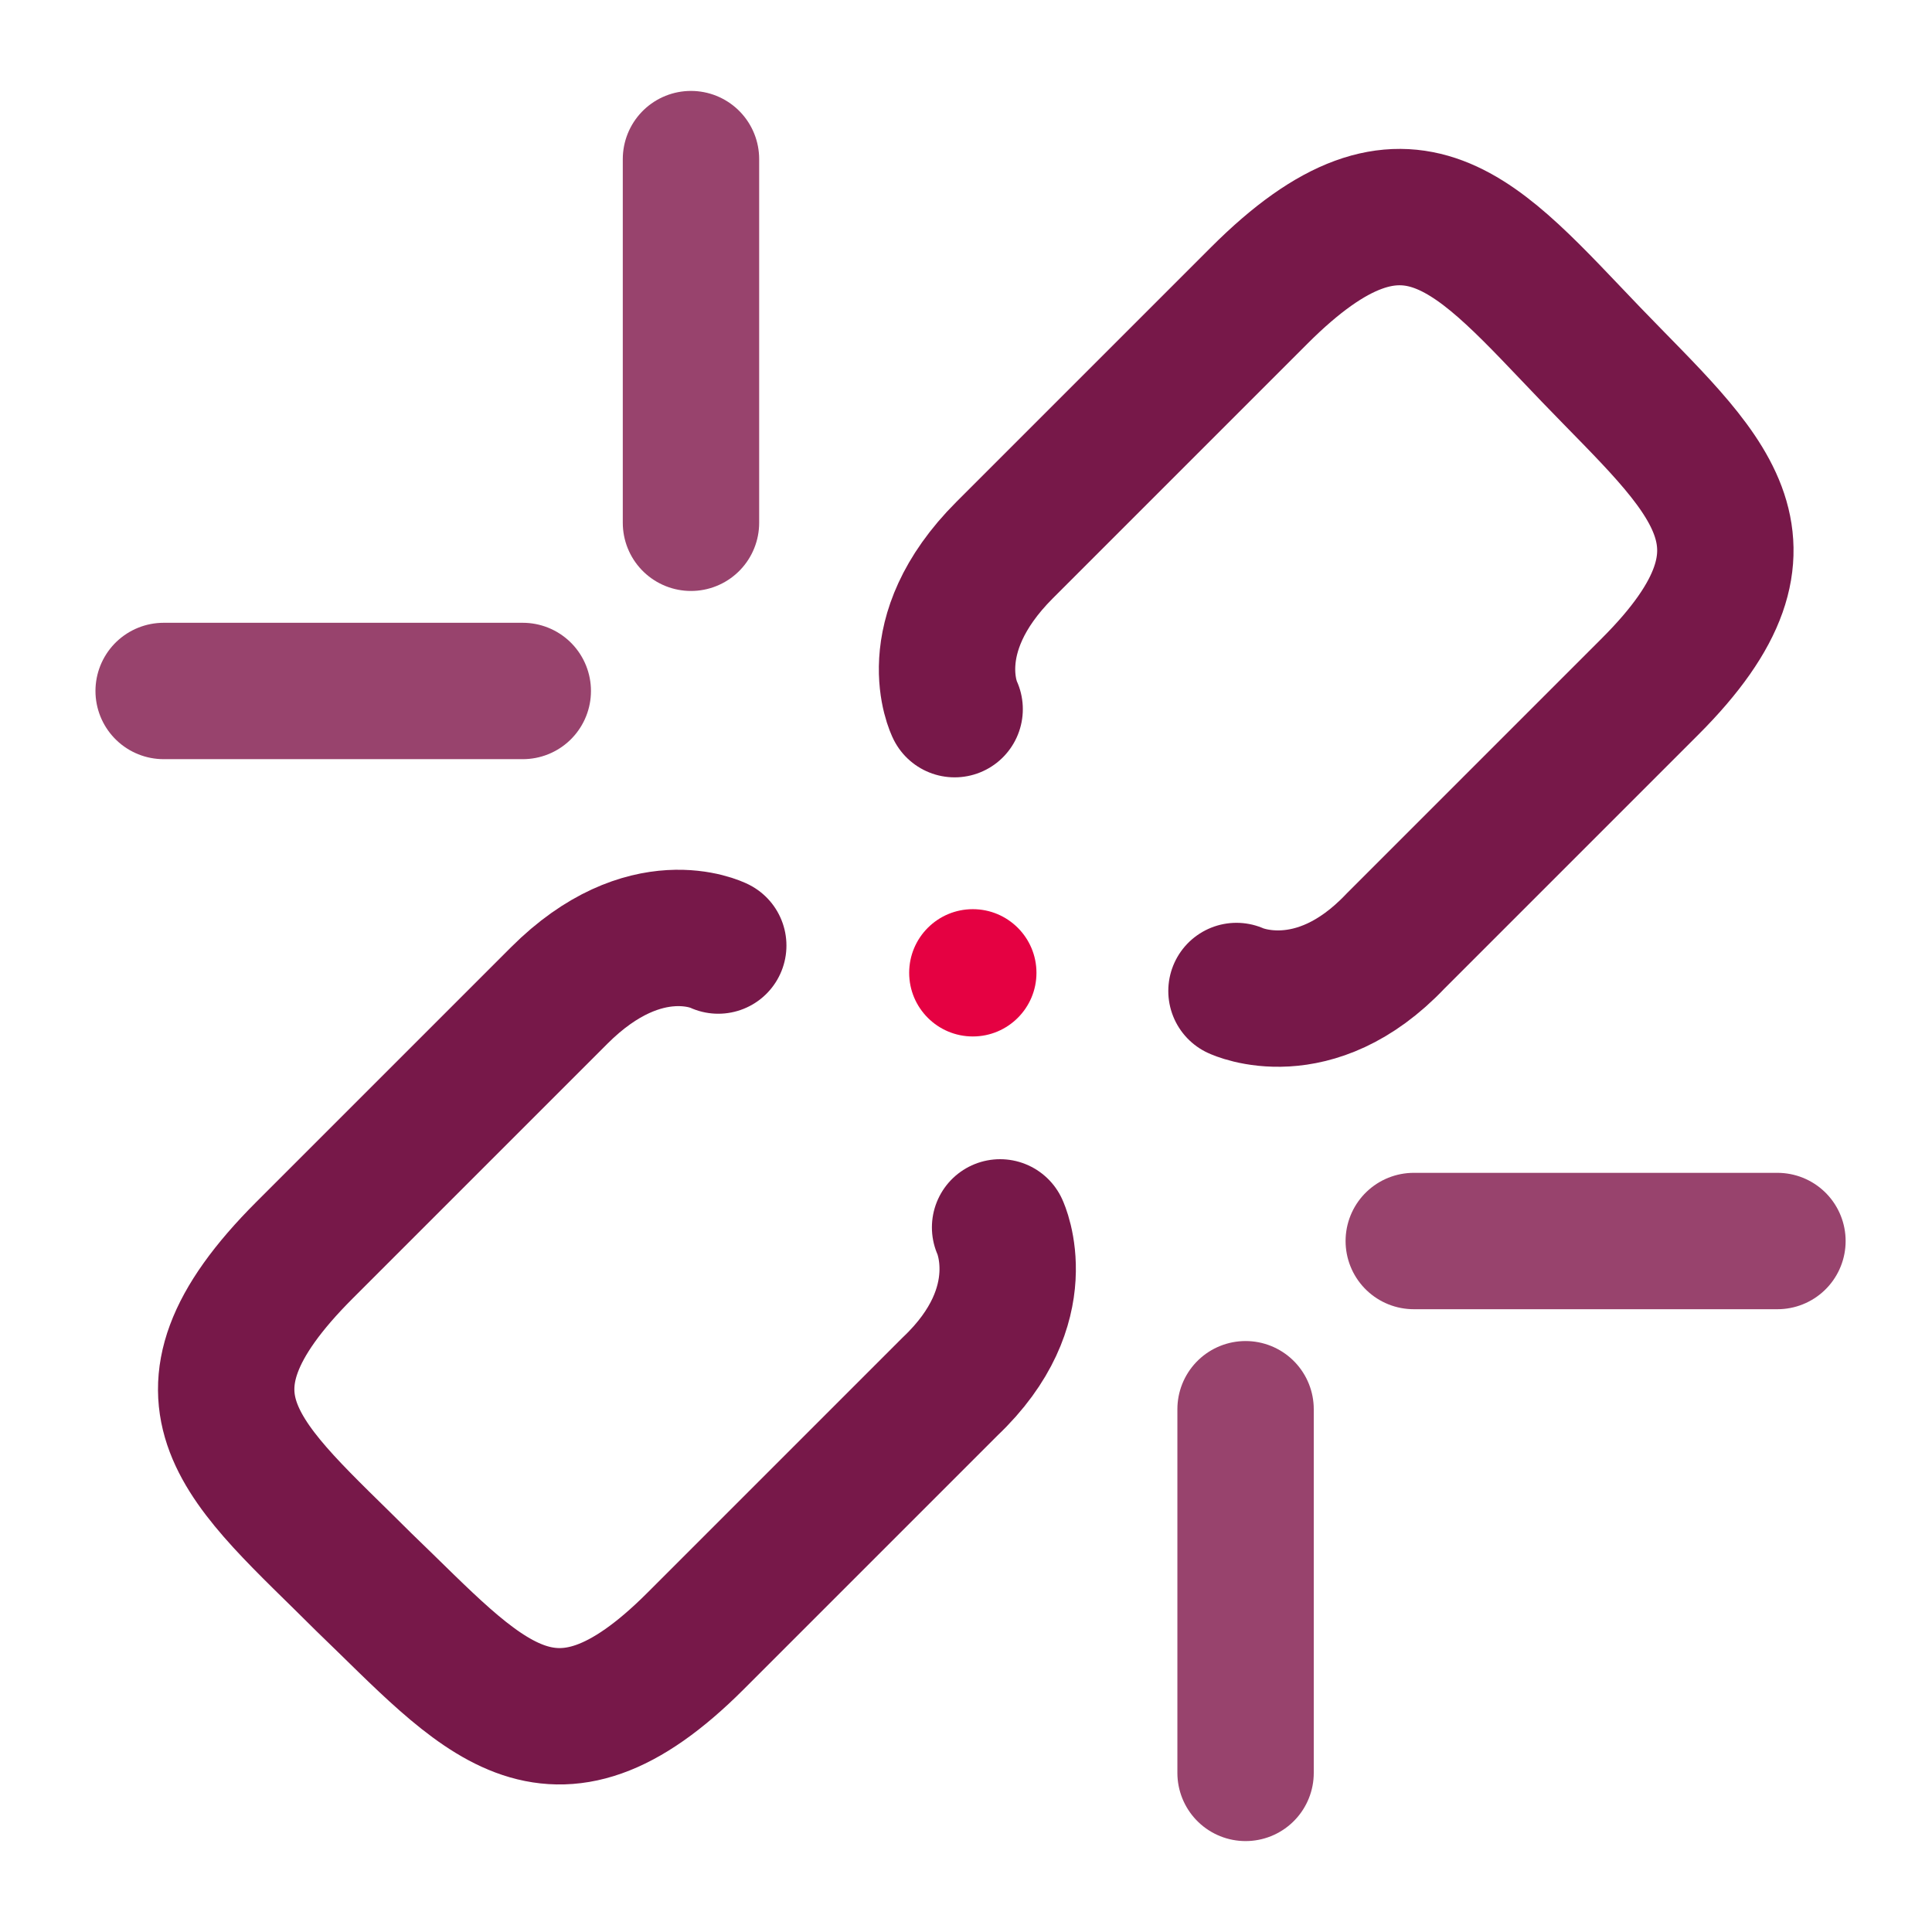 <svg version="1.1" xmlns="http://www.w3.org/2000/svg" x="0px" y="0px"
     viewBox="0 0 42.5 42.5" style="enable-background:new 0 0 42.5 42.5;">
    <style type="text/css">
        .IC_4L_main{fill:none;stroke:#771849;stroke-width:3;stroke-linecap:round;stroke-linejoin:round;stroke-miterlimit:10;}
        .IC_4L_sub{fill:none;stroke:#98436D;stroke-width:3;stroke-linecap:round;stroke-linejoin:round;stroke-miterlimit:10;}
        .IC_4L_dot{fill:#E50142;}
    </style>
    <path class="IC_4L_main" d="M22,27c0,0,0.8,1.7-1.1,3.5c0,0-3.3,3.3-5.6,5.6c-3.2,3.2-4.7,1.2-7.3-1.3c-2.6-2.6-4.6-4-1.3-7.3
		c2.3-2.3,5.6-5.6,5.6-5.6c1.9-1.9,3.5-1.1,3.5-1.1"/>
    <path class="IC_4L_main" d="M27.2,21.8c0,0,1.7,0.8,3.5-1.1c0,0,3.3-3.3,5.6-5.6c3.2-3.2,1.2-4.7-1.3-7.3s-4-4.6-7.3-1.3
		c-2.3,2.3-5.6,5.6-5.6,5.6c-1.9,1.9-1.1,3.5-1.1,3.5"/>
    <line class="IC_4L_sub" x1="31.1" y1="27.3" x2="39.1" y2="27.3"/>
    <line class="IC_4L_sub" x1="27.4" y1="31" x2="27.4" y2="39"/>
    <line class="IC_4L_sub" x1="15.2" y1="11.5" x2="15.2" y2="3.5"/>
    <line class="IC_4L_sub" x1="11.5" y1="15.2" x2="3.6" y2="15.2"/>
    <circle class="IC_4L_dot" cx="21.4" cy="21.4" r="1.4"/>
</svg>
